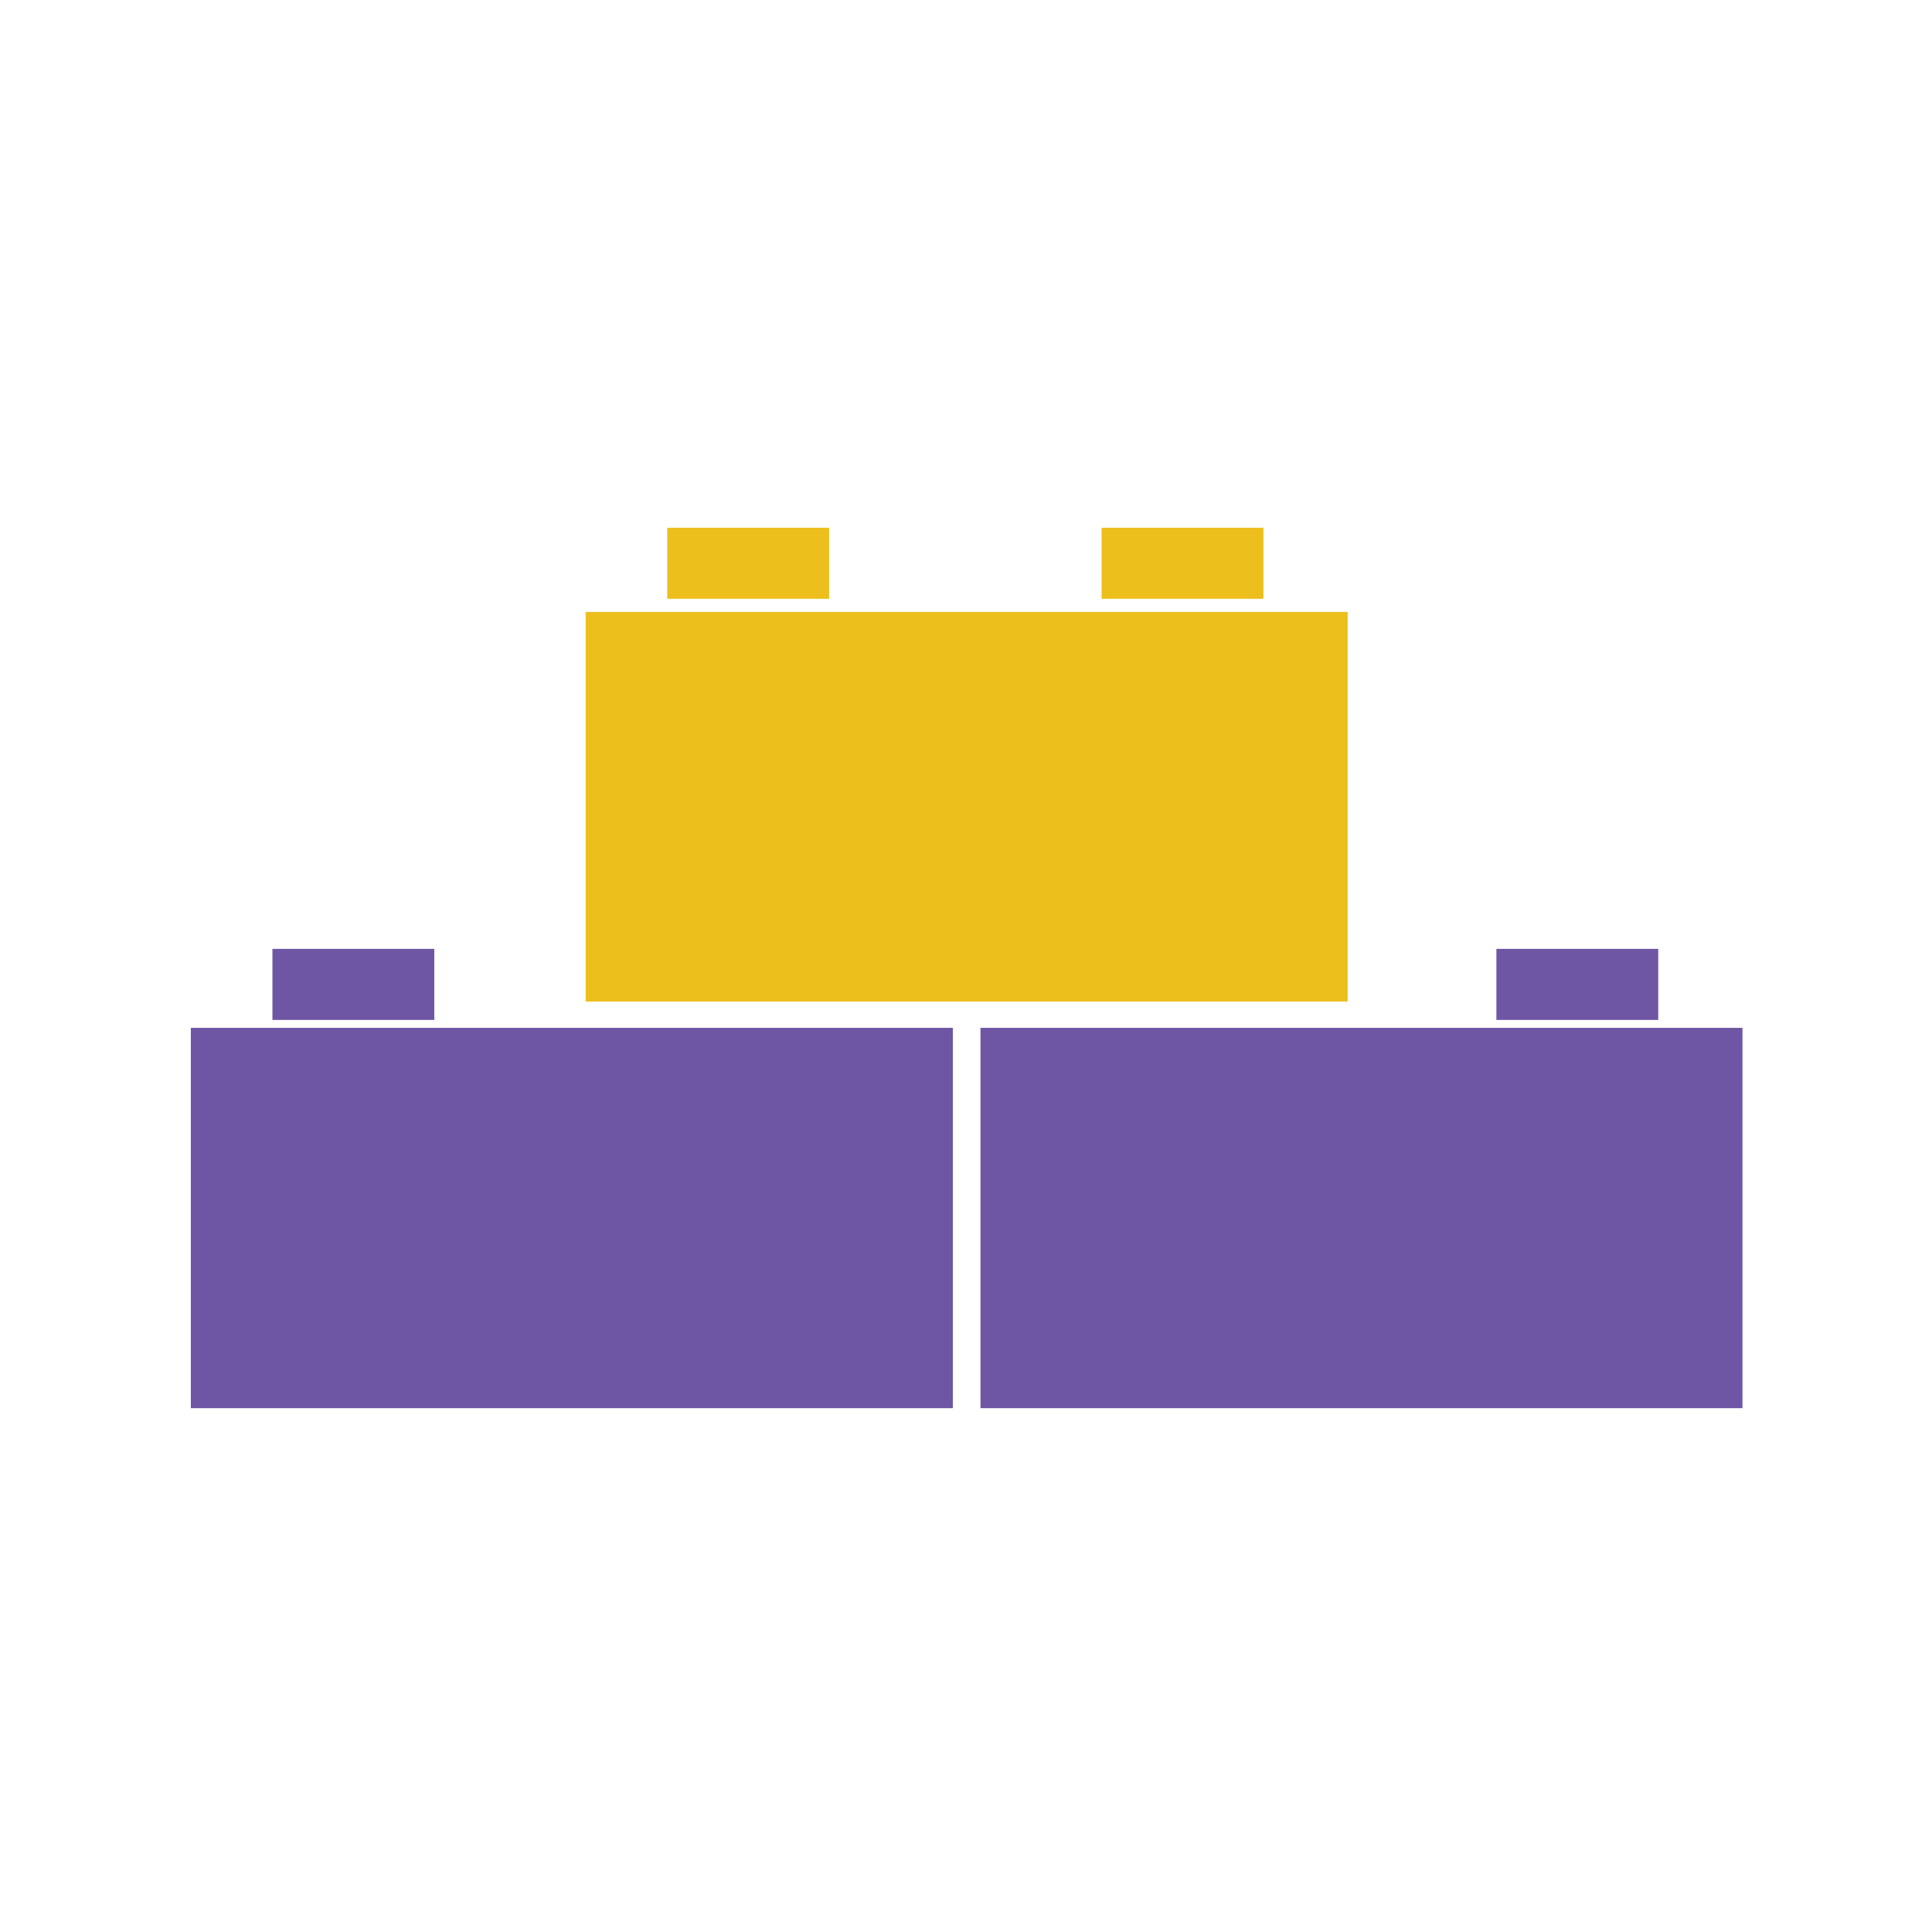 <?xml version="1.0" encoding="utf-8"?>
<!-- Generator: Adobe Illustrator 25.4.1, SVG Export Plug-In . SVG Version: 6.00 Build 0)  -->
<svg version="1.1" id="Layer_1" xmlns="http://www.w3.org/2000/svg" xmlns:xlink="http://www.w3.org/1999/xlink" x="0px" y="0px"
	 viewBox="0 0 146.8 145" style="enable-background:new 0 0 146.8 145;" xml:space="preserve">
<style type="text/css">
	.st0{fill:#EDBF1C;}
	.st1{fill:#6F56A4;}
</style>
<g>
	<path class="st0" d="M102.3,76.1H44.5V46.5h57.9V76.1z"/>
</g>
<rect x="74.5" y="78.1" class="st1" width="57.9" height="28.9"/>
<rect x="14.5" y="78.1" class="st1" width="57.9" height="28.9"/>
<rect x="50.7" y="40.1" class="st0" width="12.3" height="5.4"/>
<rect x="83.7" y="40.1" class="st0" width="12.3" height="5.4"/>
<rect x="113.7" y="72.1" class="st1" width="12.3" height="5.4"/>
<rect x="20.7" y="72.1" class="st1" width="12.3" height="5.4"/>
</svg>
